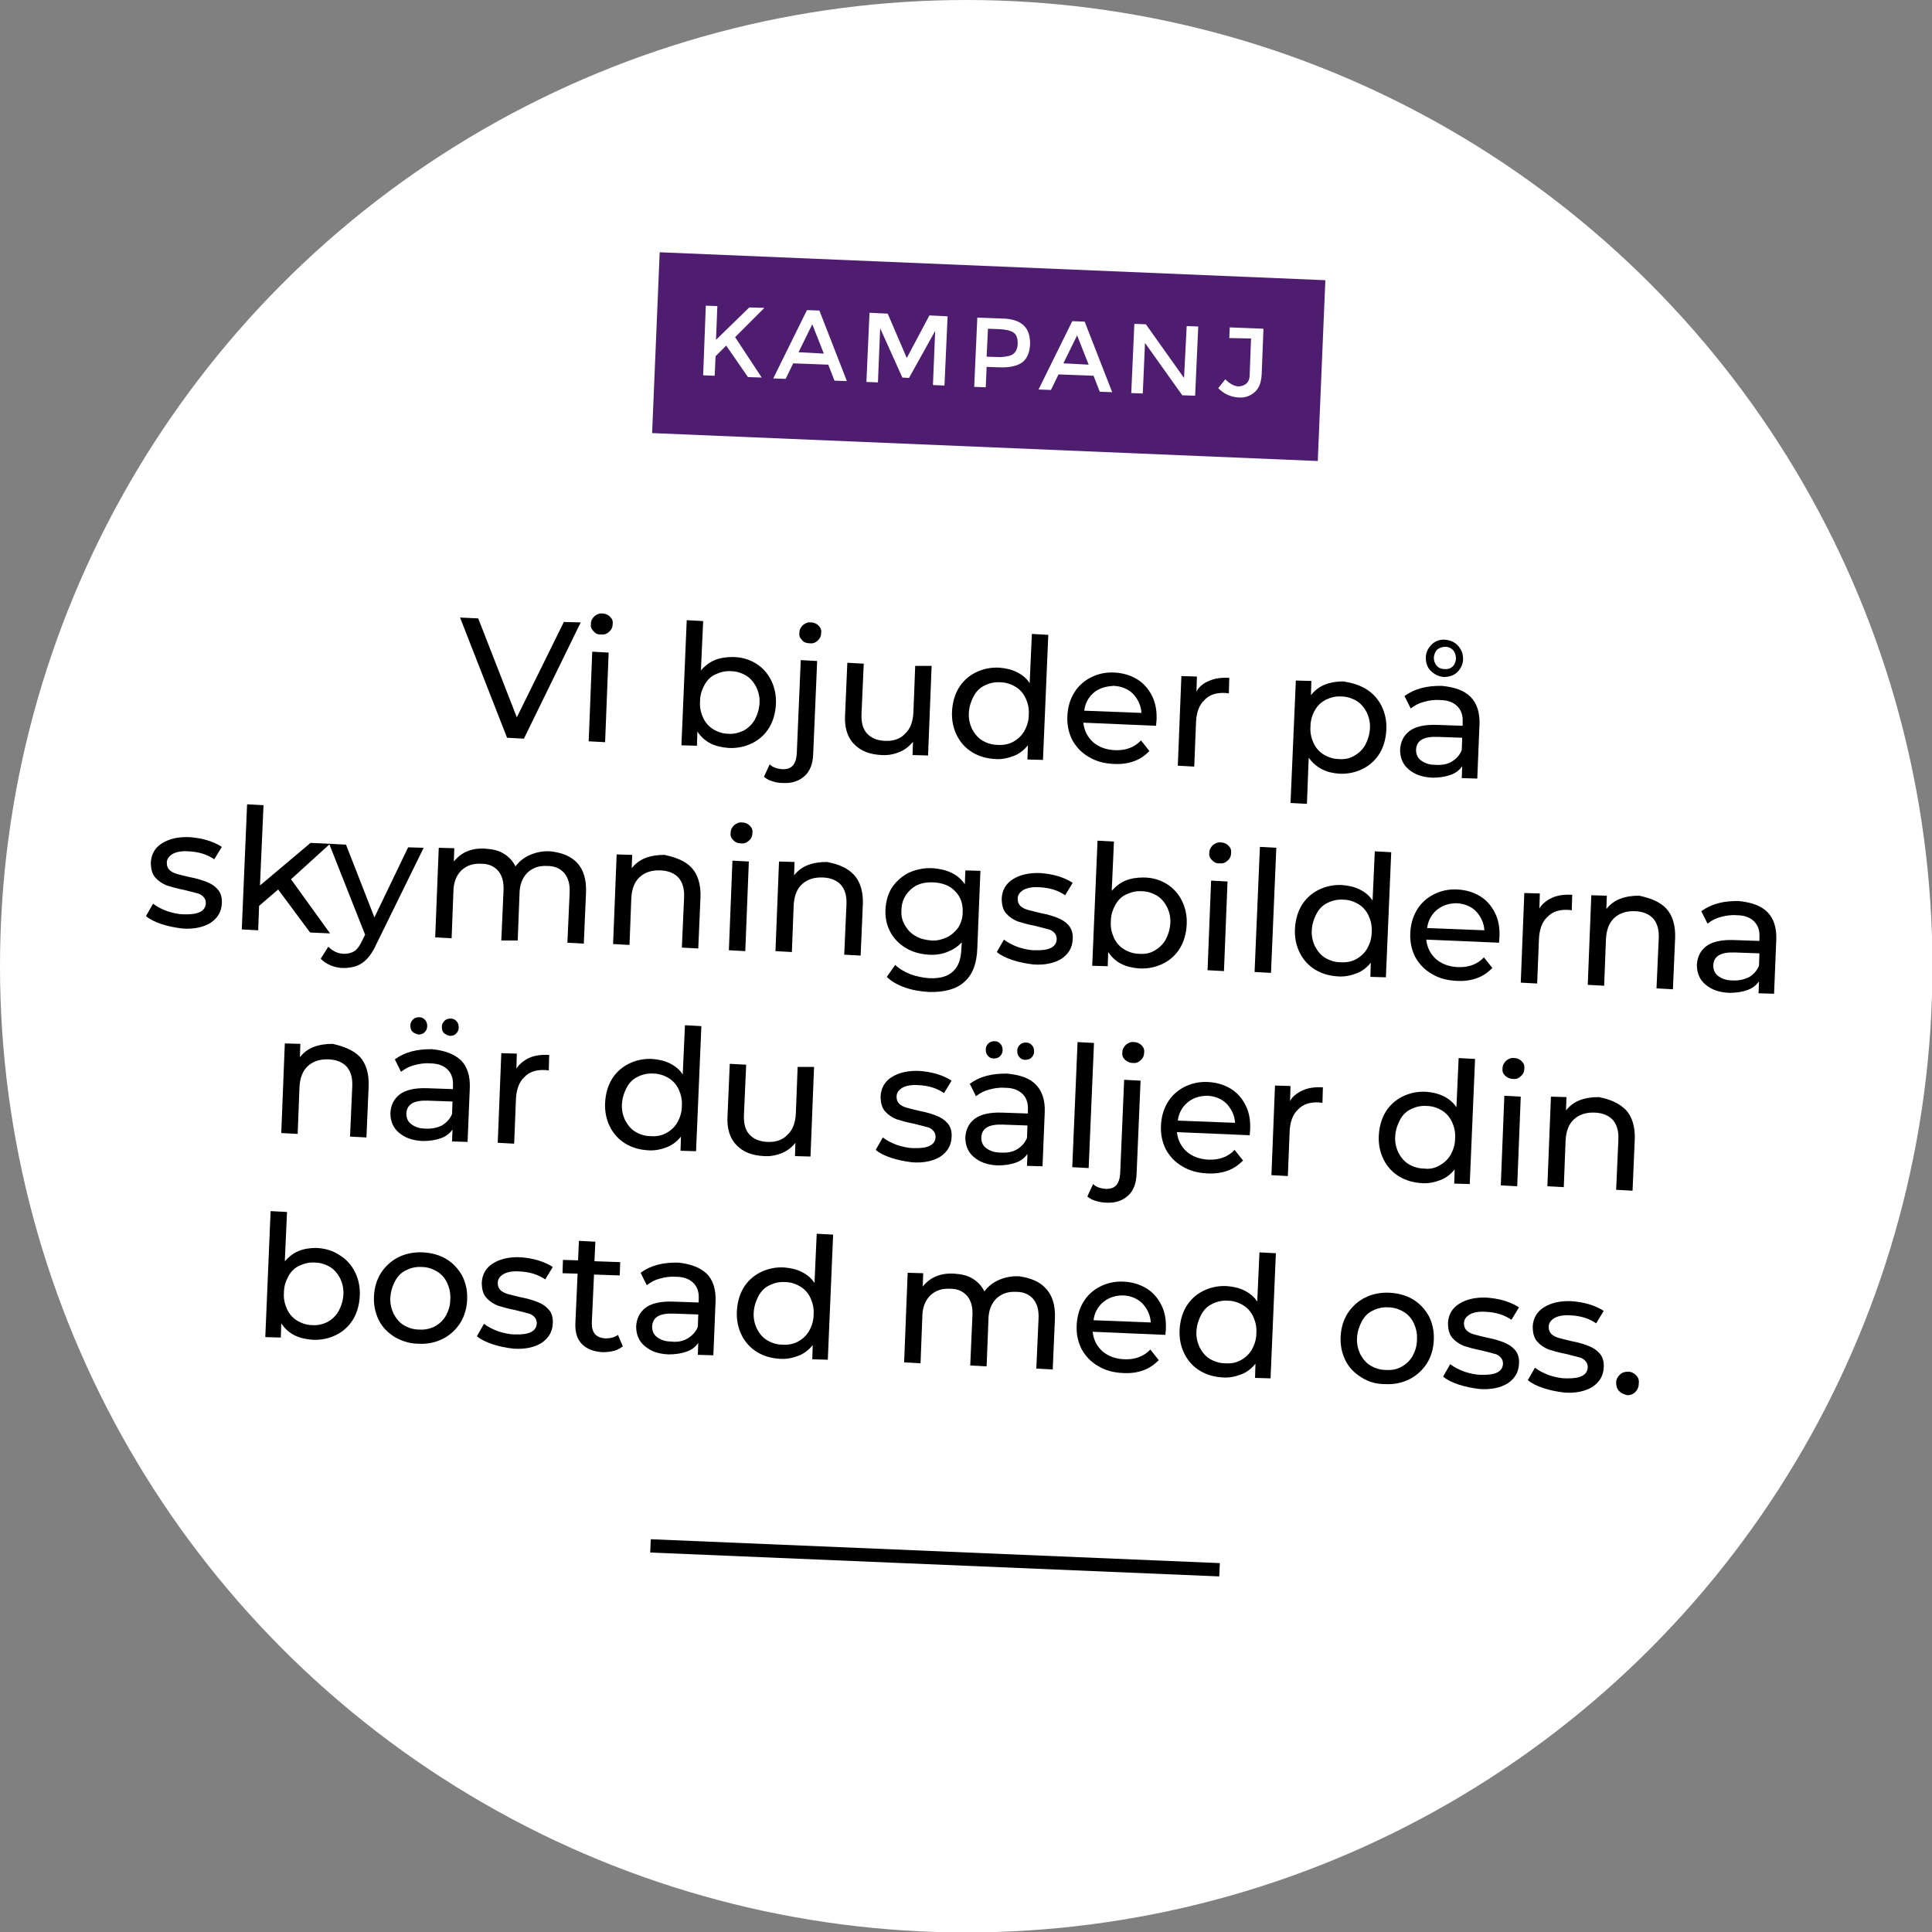 <svg xmlns="http://www.w3.org/2000/svg" xmlns:xlink="http://www.w3.org/1999/xlink" id="Lager_1" x="0px" y="0px" viewBox="0 0 435.5 435.5" style="enable-background:new 0 0 435.5 435.5;" xml:space="preserve">
<rect x="0" y="0" width="435.5" height="435.5" fill="#808080" stroke="none"/>
<style type="text/css">
	.st0{fill:#FFFFFF;}
	.st1{fill:#4F1D70;}
</style>
<g>
	<circle class="st0" cx="217.8" cy="217.8" r="217.8"></circle>
</g>
<g>
	
		<rect x="147.8" y="60" transform="matrix(0.999 4.191972e-02 -4.191972e-02 0.999 3.567 -9.272)" class="st1" width="150.2" height="40.8"></rect>
</g>
<g>
	<g>
		<path d="M130.9,140.3l-12.8,26.2l-3.8-0.2l-10.6-27.1l4.1,0.2l8.7,22.3l10.6-21.5L130.9,140.3z"></path>
	</g>
	<g>
		<path d="M133.8,142.3c-0.5-0.5-0.7-1-0.6-1.7c0-0.7,0.3-1.2,0.8-1.7c0.5-0.4,1.1-0.7,1.8-0.6c0.7,0,1.3,0.3,1.7,0.7    c0.5,0.5,0.7,1,0.6,1.7c0,0.7-0.3,1.3-0.8,1.7c-0.5,0.5-1.1,0.7-1.8,0.6C134.8,143.1,134.2,142.8,133.8,142.3z M133.5,146.9    l3.7,0.2l-0.8,20.2l-3.7-0.2L133.5,146.9z"></path>
	</g>
	<g>
		<path d="M170.3,149.5c1.5,0.9,2.7,2.2,3.5,3.8c0.8,1.6,1.2,3.4,1.1,5.4c-0.1,2-0.6,3.8-1.5,5.3c-0.9,1.5-2.2,2.7-3.8,3.5    c-1.6,0.8-3.4,1.2-5.3,1.1c-1.5-0.1-2.9-0.4-4.1-1c-1.2-0.6-2.2-1.5-3-2.7l-0.1,3.2l-3.5-0.1l1.2-28.2l3.7,0.2l-0.5,11.1    c0.9-1,1.9-1.8,3.1-2.3c1.2-0.5,2.6-0.7,4-0.7C167.1,148.1,168.8,148.6,170.3,149.5z M167.6,164.7c1.1-0.6,1.9-1.4,2.5-2.4    c0.6-1.1,1-2.3,1.1-3.7c0.1-1.4-0.2-2.6-0.7-3.7c-0.6-1.1-1.3-2-2.3-2.6c-1-0.6-2.2-1-3.4-1c-1.3-0.1-2.4,0.2-3.5,0.7    c-1.1,0.5-1.9,1.3-2.5,2.4c-0.6,1.1-1,2.3-1,3.7c-0.1,1.4,0.2,2.6,0.7,3.7c0.5,1.1,1.3,2,2.3,2.6c1,0.6,2.2,1,3.4,1    C165.4,165.5,166.5,165.2,167.6,164.7z"></path>
	</g>
	<g>
		<path d="M174.1,176.1c-0.8-0.2-1.4-0.6-1.9-1l1.3-2.8c0.7,0.7,1.7,1,2.9,1.1c1,0,1.7-0.2,2.3-0.8c0.5-0.6,0.8-1.4,0.9-2.6    l0.9-21.2l3.7,0.2l-0.9,21.1c-0.1,2.1-0.7,3.7-1.9,4.8c-1.2,1.1-2.8,1.7-4.8,1.6C175.7,176.5,174.9,176.4,174.1,176.1z     M180.8,144.3c-0.5-0.5-0.7-1-0.6-1.7c0-0.7,0.3-1.2,0.8-1.7c0.5-0.4,1.1-0.7,1.8-0.6c0.7,0,1.3,0.3,1.7,0.7    c0.5,0.5,0.7,1,0.6,1.7c0,0.7-0.3,1.3-0.8,1.7c-0.5,0.5-1.1,0.7-1.8,0.6C181.8,145,181.2,144.8,180.8,144.3z"></path>
	</g>
	<g>
		<path d="M210,150.1l-0.8,20.2l-3.5-0.1l0.1-3c-0.8,1-1.8,1.8-3,2.3c-1.2,0.5-2.6,0.8-4,0.7c-2.7-0.1-4.8-0.9-6.3-2.5    c-1.5-1.5-2.2-3.8-2-6.7l0.5-11.6l3.7,0.2l-0.5,11.2c-0.1,2,0.3,3.5,1.2,4.5c0.9,1,2.2,1.6,4,1.7c1.9,0.1,3.5-0.4,4.6-1.6    c1.2-1.1,1.8-2.7,1.9-4.9l0.4-10.4L210,150.1z"></path>
	</g>
	<g>
		<path d="M236.3,143.1l-1.2,28.2l-3.5-0.1l0.1-3.2c-0.9,1.1-1.9,1.9-3.2,2.4c-1.3,0.5-2.7,0.8-4.1,0.7c-2-0.1-3.7-0.6-5.2-1.5    c-1.5-0.9-2.7-2.2-3.5-3.8c-0.8-1.6-1.2-3.4-1.1-5.4c0.1-2,0.6-3.8,1.5-5.3c0.9-1.5,2.2-2.7,3.8-3.5c1.6-0.8,3.4-1.2,5.3-1.1    c1.4,0.1,2.8,0.4,4,1c1.2,0.6,2.2,1.4,2.9,2.5l0.5-11.1L236.3,143.1z M228.4,167.2c1.1-0.6,1.9-1.4,2.5-2.4c0.6-1.1,1-2.3,1-3.7    c0.1-1.4-0.2-2.6-0.7-3.7c-0.5-1.1-1.3-2-2.3-2.6c-1-0.6-2.2-1-3.4-1c-1.3-0.1-2.5,0.2-3.5,0.7c-1.1,0.5-1.9,1.3-2.5,2.4    c-0.6,1.1-1,2.3-1.1,3.7c-0.1,1.4,0.2,2.6,0.7,3.7c0.6,1.1,1.3,2,2.3,2.6c1,0.6,2.2,1,3.4,1C226.1,168,227.3,167.8,228.4,167.2z"></path>
	</g>
	<g>
		<path d="M260.6,163.6l-16.4-0.7c0.2,1.8,0.9,3.2,2.2,4.4c1.3,1.1,2.9,1.7,4.9,1.8c2.4,0.1,4.4-0.6,5.9-2.2l1.9,2.4    c-1,1-2.1,1.8-3.5,2.3c-1.4,0.5-2.9,0.7-4.6,0.6c-2.1-0.1-4-0.6-5.6-1.6c-1.6-0.9-2.8-2.2-3.7-3.8c-0.8-1.6-1.2-3.4-1.1-5.4    c0.1-2,0.6-3.7,1.5-5.2c0.9-1.5,2.2-2.7,3.8-3.5c1.6-0.8,3.3-1.2,5.3-1.1c1.9,0.1,3.6,0.6,5.1,1.5c1.5,0.9,2.6,2.2,3.4,3.8    c0.8,1.6,1.1,3.4,1,5.5C260.7,162.7,260.6,163.1,260.6,163.6z M246.6,156.1c-1.2,1-2,2.4-2.2,4.1l12.9,0.5    c-0.1-1.7-0.8-3.1-1.9-4.3c-1.1-1.1-2.6-1.7-4.3-1.8C249.3,154.7,247.8,155.1,246.6,156.1z"></path>
	</g>
	<g>
		<path d="M272.5,153.5c1.3-0.6,2.8-0.8,4.6-0.7l-0.1,3.5c-0.2,0-0.5-0.1-0.8-0.1c-2-0.1-3.6,0.4-4.7,1.6c-1.2,1.1-1.8,2.8-1.9,5    l-0.4,10l-3.7-0.2l0.8-20.2l3.5,0.1l-0.1,3.4C270.2,154.9,271.2,154,272.5,153.5z"></path>
	</g>
	<g>
		<path d="M307.9,155.3c1.5,0.9,2.7,2.2,3.5,3.8c0.8,1.6,1.2,3.4,1.1,5.4c-0.1,2-0.6,3.8-1.5,5.3s-2.2,2.7-3.8,3.5    c-1.6,0.8-3.4,1.2-5.3,1.1c-1.4-0.1-2.8-0.4-3.9-1c-1.2-0.6-2.2-1.5-3-2.6l-0.4,10.4l-3.7-0.2l1.2-27.6l3.5,0.1l-0.1,3.2    c0.9-1.1,1.9-1.9,3.2-2.4c1.3-0.5,2.6-0.7,4.1-0.7C304.7,153.9,306.4,154.4,307.9,155.3z M305.2,170.4c1.1-0.6,1.9-1.4,2.5-2.4    c0.6-1.1,1-2.3,1.1-3.7c0.1-1.4-0.2-2.6-0.7-3.7c-0.6-1.1-1.3-2-2.3-2.6c-1-0.6-2.2-1-3.4-1c-1.3-0.1-2.4,0.2-3.5,0.7    c-1.1,0.6-1.9,1.3-2.5,2.4c-0.6,1-1,2.3-1,3.7c-0.1,1.4,0.2,2.6,0.7,3.7c0.5,1.1,1.3,2,2.3,2.6c1,0.6,2.2,1,3.4,1    C303,171.2,304.2,171,305.2,170.4z"></path>
	</g>
	<g>
		<path d="M331.5,157.1c1.4,1.4,2.1,3.5,2,6.2l-0.5,12.2l-3.5-0.1l0.1-2.7c-0.6,0.9-1.5,1.6-2.7,2c-1.1,0.4-2.5,0.6-4,0.6    c-2.3-0.1-4-0.7-5.4-1.9c-1.3-1.1-1.9-2.6-1.9-4.4c0.1-1.8,0.8-3.2,2.1-4.2c1.3-1,3.4-1.5,6.2-1.4l5.8,0.2l0-0.7    c0.1-1.6-0.3-2.8-1.2-3.7c-0.9-0.9-2.2-1.4-4-1.4c-1.2-0.1-2.4,0.1-3.5,0.4c-1.2,0.3-2.1,0.8-3,1.5l-1.4-2.8    c1.1-0.8,2.3-1.4,3.8-1.8c1.5-0.4,3-0.5,4.6-0.5C327.9,154.9,330,155.6,331.5,157.1z M327.2,171.7c1-0.6,1.8-1.4,2.3-2.6l0.1-2.8    l-5.6-0.2c-3.1-0.1-4.7,0.8-4.8,2.9c0,1,0.3,1.8,1.1,2.4c0.8,0.6,1.8,1,3.2,1C325,172.5,326.2,172.3,327.2,171.7z M322.5,151.2    c-0.8-0.8-1.1-1.8-1.1-3c0-1.1,0.5-2.1,1.3-2.9c0.8-0.8,1.9-1.2,3-1.1c1.2,0.1,2.2,0.5,3,1.4c0.8,0.9,1.1,1.9,1.1,3    c0,1.1-0.5,2.1-1.3,2.9c-0.8,0.8-1.9,1.1-3.1,1.1C324.3,152.5,323.3,152,322.5,151.2z M327.4,150.3c0.5-0.5,0.7-1,0.8-1.8    c0-0.7-0.2-1.4-0.6-1.9c-0.5-0.5-1-0.8-1.8-0.8c-0.7,0-1.3,0.2-1.8,0.6c-0.5,0.5-0.7,1.1-0.8,1.8c0,0.7,0.2,1.3,0.6,1.8    c0.4,0.5,1,0.8,1.7,0.8C326.3,150.9,326.9,150.7,327.4,150.3z"></path>
	</g>
	<g>
		<path d="M36.4,208.3c-1.5-0.5-2.7-1.1-3.5-1.8l1.6-2.8c0.9,0.7,1.9,1.2,3.2,1.7c1.3,0.4,2.5,0.7,3.8,0.7c3.2,0.1,4.8-0.7,4.9-2.5    c0-0.6-0.2-1.1-0.6-1.5c-0.4-0.4-0.9-0.7-1.6-0.8c-0.6-0.2-1.6-0.4-2.7-0.7c-1.6-0.3-2.9-0.7-3.9-1c-1-0.4-1.9-1-2.6-1.8    c-0.7-0.8-1-1.9-1-3.4c0.1-1.8,0.9-3.3,2.5-4.3c1.6-1,3.6-1.5,6.2-1.4c1.3,0.1,2.7,0.3,4,0.7c1.3,0.4,2.4,0.9,3.3,1.5l-1.7,2.8    c-1.6-1.1-3.5-1.7-5.8-1.8c-1.5-0.1-2.7,0.1-3.6,0.6c-0.8,0.5-1.3,1.1-1.3,2c0,0.7,0.2,1.2,0.6,1.6c0.4,0.4,1,0.7,1.7,0.9    c0.7,0.2,1.6,0.4,2.8,0.7c1.6,0.3,2.9,0.7,3.9,1.1c1,0.4,1.8,0.9,2.5,1.7c0.7,0.8,1,1.9,0.9,3.2c-0.1,1.8-0.9,3.2-2.5,4.3    c-1.6,1-3.8,1.5-6.4,1.3C39.5,209.1,37.9,208.8,36.4,208.3z"></path>
	</g>
	<g>
		<path d="M62.7,200.5l-4.3,3.7l-0.2,5.5l-3.7-0.2l1.2-28.2l3.7,0.2l-0.8,18.1l11.4-9.6l4.4,0.2l-8.8,8l8.8,12.2l-4.5-0.2    L62.7,200.5z"></path>
	</g>
	<g>
		<path d="M95.5,191.1l-10.7,21.8c-0.9,2-2,3.4-3.2,4.2c-1.2,0.8-2.6,1.1-4.2,1.1c-1,0-1.9-0.2-2.9-0.6c-0.9-0.4-1.7-0.9-2.2-1.5    l1.7-2.7c1,1,2.2,1.6,3.6,1.6c0.9,0,1.6-0.2,2.3-0.6c0.6-0.4,1.2-1.2,1.7-2.3l0.7-1.4l-8.1-20.5l3.8,0.2l6.4,16.4l7.6-15.8    L95.5,191.1z"></path>
	</g>
	<g>
		<path d="M130.1,194.5c1.4,1.5,2.1,3.7,2,6.6l-0.5,11.6l-3.7-0.2l0.5-11.2c0.1-2-0.3-3.4-1.2-4.5c-0.9-1-2.1-1.6-3.8-1.6    c-1.9-0.1-3.3,0.4-4.5,1.5c-1.1,1.1-1.8,2.7-1.8,4.9l-0.4,10.4L113,212l0.5-11.2c0.1-2-0.3-3.4-1.2-4.5c-0.9-1-2.1-1.6-3.8-1.6    c-1.9-0.1-3.3,0.4-4.5,1.5c-1.1,1.1-1.8,2.7-1.8,4.9l-0.4,10.4l-3.7-0.2l0.8-20.2l3.5,0.1l-0.1,3c0.8-1,1.8-1.8,3-2.3    c1.2-0.5,2.6-0.7,4.1-0.6c1.6,0.1,3,0.4,4.1,1.1c1.2,0.7,2.1,1.7,2.7,2.9c0.8-1.1,1.9-2,3.3-2.6c1.4-0.6,2.9-0.9,4.6-0.8    C126.7,192.2,128.7,193,130.1,194.5z"></path>
	</g>
	<g>
		<path d="M155.9,195.6c1.4,1.5,2.1,3.8,2,6.6l-0.5,11.6l-3.7-0.2l0.5-11.2c0.1-2-0.3-3.4-1.2-4.5c-0.9-1-2.2-1.6-4-1.7    c-2-0.1-3.6,0.4-4.8,1.5c-1.2,1.1-1.8,2.7-1.9,4.9l-0.4,10.4l-3.7-0.2l0.8-20.2l3.5,0.1l-0.1,3c0.8-1,1.8-1.8,3.1-2.3    c1.3-0.5,2.7-0.7,4.3-0.7C152.5,193.3,154.5,194.1,155.9,195.6z"></path>
	</g>
	<g>
		<path d="M165.3,189.4c-0.5-0.5-0.7-1-0.6-1.7c0-0.7,0.3-1.2,0.8-1.7c0.5-0.4,1.1-0.7,1.8-0.6c0.7,0,1.3,0.3,1.7,0.7    c0.5,0.5,0.7,1,0.6,1.7c0,0.7-0.3,1.3-0.8,1.7c-0.5,0.5-1.1,0.7-1.8,0.6C166.3,190.1,165.8,189.9,165.3,189.4z M165.1,194l3.7,0.2    l-0.8,20.2l-3.7-0.2L165.1,194z"></path>
	</g>
	<g>
		<path d="M192.5,197.2c1.4,1.5,2.1,3.8,2,6.6l-0.5,11.6l-3.7-0.2l0.5-11.2c0.1-2-0.3-3.4-1.2-4.5c-0.9-1-2.2-1.6-4-1.7    c-2-0.1-3.6,0.4-4.8,1.5c-1.2,1.1-1.8,2.7-1.9,4.9l-0.4,10.4l-3.7-0.2l0.8-20.2l3.5,0.1l-0.1,3c0.8-1,1.8-1.8,3.1-2.3    c1.3-0.5,2.7-0.7,4.3-0.7C189,194.8,191,195.6,192.5,197.2z"></path>
	</g>
	<g>
		<path d="M221,196.3l-0.7,17.4c-0.1,3.5-1.1,6.1-3,7.7c-1.8,1.6-4.5,2.3-7.9,2.2c-1.9-0.1-3.7-0.4-5.4-1c-1.7-0.6-3.1-1.4-4.1-2.4    l1.9-2.7c0.9,0.9,2,1.5,3.4,2.1c1.4,0.5,2.8,0.8,4.3,0.9c2.4,0.1,4.1-0.4,5.3-1.5c1.2-1.1,1.8-2.7,1.9-5l0.1-1.6    c-0.9,1-2,1.7-3.3,2.2c-1.3,0.5-2.7,0.7-4.1,0.6c-1.9-0.1-3.7-0.6-5.2-1.5c-1.5-0.9-2.7-2.1-3.5-3.6c-0.8-1.5-1.2-3.2-1.1-5.1    c0.1-1.9,0.6-3.6,1.5-5c1-1.4,2.2-2.5,3.8-3.3c1.6-0.7,3.4-1.1,5.3-1c1.5,0.1,2.9,0.4,4.2,1c1.3,0.6,2.3,1.5,3.1,2.6l0.1-3.1    L221,196.3z M213.4,211.3c1.1-0.5,1.9-1.3,2.6-2.2c0.6-1,1-2.1,1-3.4c0.1-2-0.5-3.6-1.7-4.8c-1.2-1.3-2.9-1.9-4.9-2    c-2.1-0.1-3.8,0.4-5.1,1.6c-1.3,1.2-2.1,2.7-2.1,4.7c-0.1,1.3,0.2,2.4,0.8,3.4c0.6,1,1.3,1.8,2.4,2.4c1,0.6,2.2,0.9,3.6,1    C211.1,212.1,212.3,211.8,213.4,211.3z"></path>
	</g>
	<g>
		<path d="M228.2,216.4c-1.5-0.5-2.7-1.1-3.5-1.8l1.6-2.8c0.9,0.7,1.9,1.2,3.2,1.7c1.3,0.4,2.5,0.7,3.8,0.7c3.2,0.1,4.8-0.7,4.9-2.5    c0-0.6-0.2-1.1-0.6-1.5c-0.4-0.4-0.9-0.7-1.6-0.8c-0.6-0.2-1.6-0.4-2.7-0.7c-1.6-0.3-2.9-0.7-3.9-1c-1-0.4-1.9-1-2.6-1.8    c-0.7-0.8-1-1.9-1-3.4c0.1-1.8,0.9-3.3,2.5-4.3c1.6-1,3.6-1.5,6.2-1.4c1.3,0.1,2.7,0.3,4,0.7c1.3,0.4,2.4,0.9,3.3,1.5l-1.7,2.8    c-1.6-1.1-3.5-1.7-5.8-1.8c-1.5-0.1-2.7,0.1-3.6,0.6c-0.8,0.5-1.3,1.1-1.3,2c0,0.7,0.2,1.2,0.6,1.6c0.4,0.4,1,0.7,1.7,0.9    c0.7,0.2,1.6,0.4,2.8,0.7c1.6,0.3,2.9,0.7,3.9,1.1c1,0.4,1.8,0.9,2.5,1.7c0.7,0.8,1,1.9,0.9,3.2c-0.1,1.8-0.9,3.2-2.5,4.3    c-1.6,1-3.8,1.5-6.4,1.3C231.3,217.2,229.7,216.9,228.2,216.4z"></path>
	</g>
	<g>
		<path d="M262.9,199.2c1.5,0.9,2.7,2.2,3.5,3.8c0.8,1.6,1.2,3.4,1.1,5.4c-0.1,2-0.6,3.8-1.5,5.3s-2.2,2.7-3.8,3.5    c-1.6,0.8-3.4,1.2-5.3,1.1c-1.5-0.1-2.9-0.4-4.1-1c-1.2-0.6-2.2-1.5-3-2.7l-0.1,3.2l-3.5-0.1l1.2-28.2l3.7,0.2l-0.5,11.1    c0.9-1,1.9-1.8,3.1-2.3c1.2-0.5,2.6-0.7,4-0.7C259.7,197.8,261.4,198.3,262.9,199.2z M260.2,214.3c1.1-0.6,1.9-1.4,2.5-2.4    c0.6-1.1,1-2.3,1.1-3.7c0.1-1.4-0.2-2.6-0.7-3.7c-0.6-1.1-1.3-2-2.3-2.6c-1-0.6-2.2-1-3.4-1c-1.3-0.1-2.4,0.2-3.5,0.7    c-1.1,0.5-1.9,1.3-2.5,2.4c-0.6,1.1-1,2.3-1,3.7c-0.1,1.4,0.2,2.6,0.7,3.7c0.5,1.1,1.3,2,2.3,2.6c1,0.6,2.2,1,3.4,1    C258,215.1,259.2,214.9,260.2,214.3z"></path>
	</g>
	<g>
		<path d="M273.2,193.9c-0.5-0.5-0.7-1-0.6-1.7c0-0.7,0.3-1.2,0.8-1.7c0.5-0.4,1.1-0.7,1.8-0.6c0.7,0,1.3,0.3,1.7,0.7    c0.5,0.5,0.7,1,0.6,1.7c0,0.7-0.3,1.3-0.8,1.7c-0.5,0.5-1.1,0.7-1.8,0.6C274.3,194.7,273.7,194.4,273.2,193.9z M273,198.5l3.7,0.2    l-0.8,20.2l-3.7-0.2L273,198.5z"></path>
	</g>
	<g>
		<path d="M284,190.9l3.7,0.2l-1.2,28.2l-3.7-0.2L284,190.9z"></path>
	</g>
	<g>
		<path d="M313.6,192.1l-1.2,28.2l-3.5-0.1l0.1-3.2c-0.9,1.1-1.9,1.9-3.2,2.4c-1.3,0.5-2.7,0.8-4.1,0.7c-2-0.1-3.7-0.6-5.2-1.5    c-1.5-0.9-2.7-2.2-3.5-3.8c-0.8-1.6-1.2-3.4-1.1-5.4c0.1-2,0.6-3.8,1.5-5.3c0.9-1.5,2.2-2.7,3.8-3.5c1.6-0.8,3.4-1.2,5.3-1.1    c1.4,0.1,2.8,0.4,4,1c1.2,0.6,2.2,1.4,2.9,2.5l0.5-11.1L313.6,192.1z M305.7,216.2c1.1-0.6,1.9-1.4,2.5-2.4c0.6-1.1,1-2.3,1-3.7    c0.1-1.4-0.2-2.6-0.7-3.7c-0.5-1.1-1.3-2-2.3-2.6c-1-0.6-2.2-1-3.4-1c-1.3-0.1-2.5,0.2-3.5,0.7c-1.1,0.5-1.9,1.3-2.5,2.4    c-0.6,1.1-1,2.3-1.1,3.7c-0.1,1.4,0.2,2.6,0.7,3.7c0.6,1.1,1.3,2,2.3,2.6c1,0.6,2.2,1,3.4,1C303.4,217,304.6,216.8,305.7,216.2z"></path>
	</g>
	<g>
		<path d="M337.9,212.5l-16.4-0.7c0.2,1.8,0.9,3.2,2.2,4.4c1.3,1.1,2.9,1.7,4.9,1.8c2.4,0.1,4.4-0.6,5.9-2.2l1.9,2.4    c-1,1-2.1,1.8-3.5,2.3c-1.4,0.5-2.9,0.7-4.6,0.6c-2.1-0.1-4-0.6-5.6-1.6c-1.6-0.9-2.8-2.2-3.7-3.8c-0.8-1.6-1.2-3.4-1.1-5.4    c0.1-2,0.6-3.7,1.5-5.2c0.9-1.5,2.2-2.7,3.8-3.5c1.6-0.8,3.3-1.2,5.3-1.1c1.9,0.1,3.6,0.6,5.1,1.5c1.5,0.9,2.6,2.2,3.4,3.8    c0.8,1.6,1.1,3.4,1,5.5C338,211.7,337.9,212.1,337.9,212.5z M323.9,205.1c-1.2,1-2,2.4-2.2,4.1l12.9,0.5c-0.1-1.7-0.8-3.1-1.9-4.3    c-1.1-1.1-2.6-1.7-4.3-1.8C326.6,203.6,325.1,204.1,323.9,205.1z"></path>
	</g>
	<g>
		<path d="M349.8,202.4c1.3-0.6,2.8-0.8,4.6-0.7l-0.1,3.5c-0.2,0-0.5-0.1-0.8-0.1c-2-0.1-3.6,0.4-4.7,1.6c-1.2,1.1-1.8,2.8-1.9,5    l-0.4,10l-3.7-0.2l0.8-20.2l3.5,0.1l-0.1,3.4C347.5,203.9,348.5,203,349.8,202.4z"></path>
	</g>
	<g>
		<path d="M375.6,204.8c1.4,1.5,2.1,3.8,2,6.6l-0.5,11.6l-3.7-0.2l0.5-11.2c0.1-2-0.3-3.4-1.2-4.5c-0.9-1-2.2-1.6-4-1.7    c-2-0.1-3.6,0.4-4.8,1.5c-1.2,1.1-1.8,2.7-1.9,4.9l-0.4,10.4l-3.7-0.2l0.8-20.2l3.5,0.1l-0.1,3c0.8-1,1.8-1.8,3.1-2.3    c1.3-0.5,2.7-0.7,4.3-0.7C372.2,202.5,374.2,203.3,375.6,204.8z"></path>
	</g>
	<g>
		<path d="M398.4,205.6c1.4,1.4,2.1,3.5,2,6.2l-0.5,12.2l-3.5-0.1l0.1-2.7c-0.6,0.9-1.5,1.6-2.7,2c-1.1,0.4-2.5,0.6-4,0.6    c-2.3-0.1-4-0.7-5.4-1.9c-1.3-1.1-1.9-2.6-1.9-4.4c0.1-1.8,0.8-3.2,2.1-4.2c1.3-1,3.4-1.5,6.2-1.4l5.8,0.2l0-0.7    c0.1-1.6-0.3-2.8-1.2-3.7c-0.9-0.9-2.2-1.4-4-1.4c-1.2-0.1-2.4,0.1-3.5,0.4c-1.2,0.3-2.1,0.8-3,1.5l-1.4-2.8    c1.1-0.8,2.3-1.4,3.8-1.8c1.5-0.4,3-0.5,4.6-0.5C394.9,203.4,397,204.2,398.4,205.6z M394.2,220.3c1-0.6,1.8-1.4,2.3-2.6l0.1-2.8    l-5.6-0.2c-3.1-0.1-4.7,0.8-4.8,2.9c0,1,0.3,1.8,1.1,2.4c0.8,0.6,1.8,1,3.2,1C391.9,221.1,393.1,220.8,394.2,220.3z"></path>
	</g>
	<g>
		<path d="M81.1,238.2c1.4,1.5,2.1,3.8,2,6.6l-0.5,11.6l-3.7-0.2l0.5-11.2c0.1-2-0.3-3.4-1.2-4.5c-0.9-1-2.2-1.6-4-1.7    c-2-0.1-3.6,0.4-4.8,1.5c-1.2,1.1-1.8,2.7-1.9,4.9l-0.4,10.4l-3.7-0.2l0.8-20.2l3.5,0.1l-0.1,3c0.8-1,1.8-1.8,3.1-2.3    c1.3-0.5,2.7-0.7,4.3-0.7C77.6,235.9,79.6,236.7,81.1,238.2z"></path>
	</g>
	<g>
		<path d="M103.9,239c1.4,1.4,2.1,3.5,2,6.2l-0.5,12.2l-3.5-0.1l0.1-2.7c-0.6,0.9-1.5,1.6-2.7,2c-1.1,0.4-2.5,0.6-4,0.6    c-2.3-0.1-4-0.7-5.4-1.9c-1.3-1.1-1.9-2.6-1.9-4.4c0.1-1.8,0.8-3.2,2.1-4.2c1.3-1,3.4-1.5,6.2-1.4l5.8,0.2l0-0.7    c0.1-1.6-0.3-2.8-1.2-3.7c-0.9-0.9-2.2-1.4-4-1.4c-1.2-0.1-2.4,0.1-3.5,0.4c-1.2,0.3-2.1,0.8-3,1.5l-1.4-2.8    c1.1-0.8,2.3-1.4,3.8-1.8c1.5-0.4,3-0.5,4.6-0.5C100.3,236.8,102.4,237.6,103.9,239z M99.6,253.7c1-0.6,1.8-1.4,2.3-2.6l0.1-2.8    l-5.6-0.2c-3.1-0.1-4.7,0.8-4.8,2.9c0,1,0.3,1.8,1.1,2.4c0.8,0.6,1.8,1,3.2,1C97.3,254.5,98.6,254.2,99.6,253.7z M93,232.6    c-0.4-0.4-0.5-0.9-0.5-1.4c0-0.6,0.2-1,0.6-1.4c0.4-0.4,0.9-0.5,1.4-0.5c0.5,0,1,0.2,1.3,0.6c0.4,0.4,0.5,0.9,0.5,1.4    c0,0.6-0.2,1-0.6,1.4c-0.4,0.4-0.9,0.5-1.4,0.5C93.9,233.1,93.4,232.9,93,232.6z M100.1,232.9c-0.4-0.4-0.5-0.9-0.5-1.4    c0-0.6,0.2-1,0.6-1.4c0.4-0.4,0.9-0.5,1.4-0.5c0.5,0,1,0.2,1.3,0.6c0.4,0.4,0.5,0.9,0.5,1.4c0,0.6-0.2,1-0.6,1.4    c-0.4,0.4-0.9,0.5-1.4,0.5C100.9,233.4,100.5,233.2,100.1,232.9z"></path>
	</g>
	<g>
		<path d="M119.2,238.5c1.3-0.6,2.8-0.8,4.6-0.7l-0.1,3.5c-0.2,0-0.5-0.1-0.8-0.1c-2-0.1-3.6,0.4-4.7,1.6c-1.2,1.1-1.8,2.8-1.9,5    l-0.4,10l-3.7-0.2l0.8-20.2l3.5,0.1l-0.1,3.4C117,239.9,118,239.1,119.2,238.5z"></path>
	</g>
	<g>
		<path d="M158.1,231.3l-1.2,28.2l-3.5-0.1l0.1-3.2c-0.9,1.1-1.9,1.9-3.2,2.4c-1.3,0.5-2.7,0.8-4.1,0.7c-2-0.1-3.7-0.6-5.2-1.5    c-1.5-0.9-2.7-2.2-3.5-3.8c-0.8-1.6-1.2-3.4-1.1-5.4c0.1-2,0.6-3.8,1.5-5.3c0.9-1.5,2.2-2.7,3.8-3.5c1.6-0.8,3.4-1.2,5.3-1.1    c1.4,0.1,2.8,0.4,4,1c1.2,0.6,2.2,1.4,2.9,2.5l0.5-11.1L158.1,231.3z M150.2,255.4c1.1-0.6,1.9-1.4,2.5-2.4c0.6-1.1,1-2.3,1-3.7    c0.1-1.4-0.2-2.6-0.7-3.7c-0.5-1.1-1.3-2-2.3-2.6c-1-0.6-2.2-1-3.4-1c-1.3-0.1-2.5,0.2-3.5,0.7c-1.1,0.5-1.9,1.3-2.5,2.4    c-0.6,1.1-1,2.3-1.1,3.7c-0.1,1.4,0.2,2.6,0.7,3.7c0.6,1.1,1.3,2,2.3,2.6c1,0.6,2.2,1,3.4,1C148,256.2,149.1,256,150.2,255.4z"></path>
	</g>
	<g>
		<path d="M183.5,240.5l-0.8,20.2l-3.5-0.1l0.1-3c-0.8,1-1.8,1.8-3,2.3c-1.2,0.5-2.6,0.8-4,0.7c-2.7-0.1-4.8-0.9-6.3-2.5    c-1.5-1.5-2.2-3.8-2-6.7l0.5-11.6l3.7,0.2l-0.5,11.2c-0.1,2,0.3,3.5,1.2,4.5c0.9,1,2.2,1.6,4,1.7c1.9,0.1,3.5-0.4,4.6-1.6    c1.2-1.1,1.8-2.7,1.9-4.9l0.4-10.4L183.5,240.5z"></path>
	</g>
	<g>
		<path d="M200.9,261c-1.5-0.5-2.7-1.1-3.5-1.8l1.6-2.8c0.9,0.7,1.9,1.2,3.2,1.7c1.3,0.4,2.5,0.7,3.8,0.7c3.2,0.1,4.8-0.7,4.9-2.5    c0-0.6-0.2-1.1-0.6-1.5c-0.4-0.4-0.9-0.7-1.6-0.8c-0.6-0.2-1.6-0.4-2.7-0.7c-1.6-0.3-2.9-0.7-3.9-1c-1-0.4-1.9-1-2.6-1.8    c-0.7-0.8-1-1.9-1-3.4c0.1-1.8,0.9-3.3,2.5-4.3c1.6-1,3.6-1.5,6.2-1.4c1.3,0.1,2.7,0.3,4,0.7c1.3,0.4,2.4,0.9,3.3,1.5l-1.7,2.8    c-1.6-1.1-3.5-1.7-5.8-1.8c-1.5-0.1-2.7,0.1-3.6,0.6c-0.8,0.5-1.3,1.1-1.3,2c0,0.7,0.2,1.2,0.6,1.6c0.4,0.4,1,0.7,1.7,0.9    c0.7,0.2,1.6,0.4,2.8,0.7c1.6,0.3,2.9,0.7,3.9,1.1c1,0.4,1.8,0.9,2.5,1.7c0.7,0.8,1,1.9,0.9,3.2c-0.1,1.8-0.9,3.2-2.5,4.3    c-1.6,1-3.8,1.5-6.4,1.3C204,261.8,202.4,261.5,200.9,261z"></path>
	</g>
	<g>
		<path d="M233.5,244.5c1.4,1.4,2.1,3.5,2,6.2l-0.5,12.2l-3.5-0.1l0.1-2.7c-0.6,0.9-1.5,1.6-2.7,2c-1.1,0.4-2.5,0.6-4,0.6    c-2.3-0.1-4-0.7-5.4-1.9c-1.3-1.1-1.9-2.6-1.9-4.4c0.1-1.8,0.8-3.2,2.1-4.2c1.3-1,3.4-1.5,6.2-1.4l5.8,0.2l0-0.7    c0.1-1.6-0.3-2.8-1.2-3.7c-0.9-0.9-2.2-1.4-4-1.4c-1.2-0.1-2.4,0.1-3.5,0.4c-1.2,0.3-2.1,0.8-3,1.5l-1.4-2.8    c1.1-0.8,2.3-1.4,3.8-1.8c1.5-0.4,3-0.5,4.6-0.5C229.9,242.3,232.1,243,233.5,244.5z M229.2,259.1c1-0.6,1.8-1.4,2.3-2.6l0.1-2.8    l-5.6-0.2c-3.1-0.1-4.7,0.8-4.8,2.9c0,1,0.3,1.8,1.1,2.4c0.8,0.6,1.8,1,3.2,1C227,259.9,228.2,259.7,229.2,259.1z M222.7,238    c-0.4-0.4-0.5-0.9-0.5-1.4c0-0.6,0.2-1,0.6-1.4s0.9-0.5,1.4-0.5c0.5,0,1,0.2,1.3,0.6c0.4,0.4,0.5,0.9,0.5,1.4c0,0.6-0.2,1-0.6,1.4    c-0.4,0.4-0.9,0.5-1.4,0.5C223.5,238.6,223,238.4,222.7,238z M229.8,238.3c-0.4-0.4-0.5-0.9-0.5-1.4c0-0.6,0.2-1,0.6-1.4    c0.4-0.4,0.9-0.5,1.4-0.5c0.5,0,1,0.2,1.3,0.6c0.4,0.4,0.5,0.9,0.5,1.4c0,0.6-0.2,1-0.6,1.4c-0.4,0.4-0.9,0.5-1.4,0.5    C230.6,238.9,230.1,238.7,229.8,238.3z"></path>
	</g>
	<g>
		<path d="M242.9,234.9l3.7,0.2l-1.2,28.2l-3.7-0.2L242.9,234.9z"></path>
	</g>
	<g>
		<path d="M247,270.7c-0.8-0.2-1.4-0.6-1.9-1l1.3-2.8c0.7,0.7,1.7,1,2.9,1.1c1,0,1.7-0.2,2.3-0.8c0.5-0.6,0.8-1.4,0.9-2.6l0.9-21.2    l3.7,0.2l-0.9,21.1c-0.1,2.1-0.7,3.7-1.9,4.8c-1.2,1.1-2.8,1.7-4.8,1.6C248.5,271.1,247.7,270.9,247,270.7z M253.6,238.9    c-0.5-0.5-0.7-1-0.6-1.7c0-0.7,0.3-1.2,0.8-1.7c0.5-0.4,1.1-0.7,1.8-0.6c0.7,0,1.3,0.3,1.7,0.7c0.5,0.5,0.7,1,0.6,1.7    c0,0.7-0.3,1.3-0.8,1.7c-0.5,0.5-1.1,0.7-1.8,0.6C254.6,239.6,254.1,239.3,253.6,238.9z"></path>
	</g>
	<g>
		<path d="M281.7,255.9l-16.4-0.7c0.2,1.8,0.9,3.2,2.2,4.4c1.3,1.1,2.9,1.7,4.9,1.8c2.4,0.1,4.4-0.6,5.9-2.2l1.9,2.4    c-1,1-2.1,1.8-3.5,2.3c-1.4,0.5-2.9,0.7-4.6,0.6c-2.1-0.1-4-0.6-5.6-1.6c-1.6-0.9-2.8-2.2-3.7-3.8c-0.8-1.6-1.2-3.4-1.1-5.4    c0.1-2,0.6-3.7,1.5-5.2c0.9-1.5,2.2-2.7,3.8-3.5c1.6-0.8,3.3-1.2,5.3-1.1c1.9,0.1,3.6,0.6,5.1,1.5c1.5,0.9,2.6,2.2,3.4,3.8    c0.8,1.6,1.1,3.4,1,5.5C281.8,255.1,281.7,255.5,281.7,255.9z M267.7,248.5c-1.2,1-2,2.4-2.2,4.1l12.9,0.5    c-0.1-1.7-0.8-3.1-1.9-4.3c-1.1-1.1-2.6-1.7-4.3-1.8C270.4,247,268.9,247.5,267.7,248.5z"></path>
	</g>
	<g>
		<path d="M293.6,245.8c1.3-0.6,2.8-0.8,4.6-0.7l-0.1,3.5c-0.2,0-0.5-0.1-0.8-0.1c-2-0.1-3.6,0.4-4.7,1.6c-1.2,1.1-1.8,2.8-1.9,5    l-0.4,10l-3.7-0.2l0.8-20.2l3.5,0.1l-0.1,3.4C291.3,247.2,292.3,246.4,293.6,245.8z"></path>
	</g>
	<g>
		<path d="M332.5,238.7l-1.2,28.2l-3.5-0.1l0.1-3.2c-0.9,1.1-1.9,1.9-3.2,2.4c-1.3,0.5-2.7,0.8-4.1,0.7c-2-0.1-3.7-0.6-5.2-1.5    c-1.5-0.9-2.7-2.2-3.5-3.8c-0.8-1.6-1.2-3.4-1.1-5.4c0.1-2,0.6-3.8,1.5-5.3c0.9-1.5,2.2-2.7,3.8-3.5c1.6-0.8,3.4-1.2,5.3-1.1    c1.4,0.1,2.8,0.4,4,1c1.2,0.6,2.2,1.4,2.9,2.5l0.5-11.1L332.5,238.7z M324.5,262.7c1.1-0.6,1.9-1.4,2.5-2.4c0.6-1.1,1-2.3,1-3.7    c0.1-1.4-0.2-2.6-0.7-3.7c-0.5-1.1-1.3-2-2.3-2.6c-1-0.6-2.2-1-3.4-1c-1.3-0.1-2.5,0.2-3.5,0.7c-1.1,0.5-1.9,1.3-2.5,2.4    c-0.6,1.1-1,2.3-1.1,3.7c-0.1,1.4,0.2,2.6,0.7,3.7c0.6,1.1,1.3,2,2.3,2.6c1,0.6,2.2,1,3.4,1C322.3,263.6,323.5,263.3,324.5,262.7z    "></path>
	</g>
	<g>
		<path d="M339.3,242.5c-0.5-0.5-0.7-1-0.6-1.7c0-0.7,0.3-1.2,0.8-1.7c0.5-0.4,1.1-0.7,1.8-0.6c0.7,0,1.3,0.3,1.7,0.7    c0.5,0.5,0.7,1,0.6,1.7c0,0.7-0.3,1.3-0.8,1.7c-0.5,0.5-1.1,0.7-1.8,0.6C340.3,243.2,339.8,242.9,339.3,242.5z M339.1,247l3.7,0.2    l-0.8,20.2l-3.7-0.2L339.1,247z"></path>
	</g>
	<g>
		<path d="M366.5,250.2c1.4,1.5,2.1,3.8,2,6.6l-0.5,11.6l-3.7-0.2l0.5-11.2c0.1-2-0.3-3.4-1.2-4.5c-0.9-1-2.2-1.6-4-1.7    c-2-0.1-3.6,0.4-4.8,1.5c-1.2,1.1-1.8,2.7-1.9,4.9l-0.4,10.4l-3.7-0.2l0.8-20.2l3.5,0.1l-0.1,3c0.8-1,1.8-1.8,3.1-2.3    c1.3-0.5,2.7-0.7,4.3-0.7C363,247.8,365,248.7,366.5,250.2z"></path>
	</g>
	<g>
		<path d="M76.5,282.9c1.5,0.9,2.7,2.2,3.5,3.8c0.8,1.6,1.2,3.4,1.1,5.4c-0.1,2-0.6,3.8-1.5,5.3c-0.9,1.5-2.2,2.7-3.8,3.5    c-1.6,0.8-3.4,1.2-5.3,1.1c-1.5-0.1-2.9-0.4-4.1-1c-1.2-0.6-2.2-1.5-3-2.7l-0.1,3.2l-3.5-0.1L61,273l3.7,0.2l-0.5,11.1    c0.9-1,1.9-1.8,3.1-2.3c1.2-0.5,2.6-0.7,4-0.7C73.3,281.4,75,281.9,76.5,282.9z M73.8,298c1.1-0.6,1.9-1.4,2.5-2.4    c0.6-1.1,1-2.3,1.1-3.7c0.1-1.4-0.2-2.6-0.7-3.7c-0.6-1.1-1.3-2-2.3-2.6c-1-0.6-2.2-1-3.4-1c-1.3-0.1-2.4,0.2-3.5,0.7    c-1.1,0.5-1.9,1.3-2.5,2.4c-0.6,1.1-1,2.3-1,3.7c-0.1,1.4,0.2,2.6,0.7,3.7c0.5,1.1,1.3,2,2.3,2.6c1,0.6,2.2,1,3.4,1    C71.6,298.8,72.8,298.5,73.8,298z"></path>
	</g>
	<g>
		<path d="M89,301.4c-1.6-1-2.8-2.2-3.6-3.8c-0.8-1.6-1.2-3.4-1.1-5.4c0.1-2,0.6-3.7,1.6-5.3c1-1.5,2.3-2.7,3.9-3.5    c1.6-0.8,3.5-1.2,5.5-1.1c2,0.1,3.8,0.6,5.3,1.5c1.5,0.9,2.7,2.2,3.6,3.8c0.8,1.6,1.2,3.4,1.1,5.4c-0.1,2-0.6,3.7-1.6,5.3    c-1,1.5-2.3,2.7-3.9,3.5c-1.6,0.8-3.4,1.2-5.4,1.1C92.4,302.9,90.6,302.3,89,301.4z M98,299c1.1-0.6,1.9-1.4,2.5-2.4    c0.6-1.1,1-2.3,1-3.7c0.1-1.4-0.2-2.6-0.7-3.7c-0.5-1.1-1.3-2-2.3-2.6c-1-0.6-2.2-1-3.4-1c-1.3-0.1-2.5,0.2-3.5,0.7    c-1.1,0.5-1.9,1.3-2.5,2.4c-0.6,1.1-1,2.3-1.1,3.7c-0.1,1.4,0.2,2.6,0.7,3.7c0.6,1.1,1.3,2,2.3,2.6c1,0.6,2.2,1,3.4,1    C95.8,299.8,97,299.5,98,299z"></path>
	</g>
	<g>
		<path d="M111,303c-1.5-0.5-2.7-1.1-3.5-1.8l1.6-2.8c0.9,0.7,1.9,1.2,3.2,1.7c1.3,0.4,2.5,0.7,3.8,0.7c3.2,0.1,4.8-0.7,4.9-2.5    c0-0.6-0.2-1.1-0.6-1.5c-0.4-0.4-0.9-0.7-1.6-0.8c-0.6-0.2-1.6-0.4-2.7-0.7c-1.6-0.3-2.9-0.7-3.9-1c-1-0.4-1.9-1-2.6-1.8    c-0.7-0.8-1-1.9-1-3.4c0.1-1.8,0.9-3.3,2.5-4.3c1.6-1,3.6-1.5,6.2-1.4c1.3,0.1,2.7,0.3,4,0.7c1.3,0.4,2.4,0.9,3.3,1.5l-1.7,2.8    c-1.6-1.1-3.5-1.7-5.8-1.8c-1.5-0.1-2.7,0.1-3.6,0.6c-0.8,0.5-1.3,1.1-1.3,2c0,0.7,0.2,1.2,0.6,1.6c0.4,0.4,1,0.7,1.7,0.9    c0.7,0.2,1.6,0.4,2.8,0.7c1.6,0.3,2.9,0.7,3.9,1.1c1,0.4,1.8,0.9,2.5,1.7c0.7,0.8,1,1.9,0.9,3.2c-0.1,1.8-0.9,3.2-2.5,4.3    c-1.6,1-3.8,1.5-6.4,1.3C114,303.8,112.5,303.5,111,303z"></path>
	</g>
	<g>
		<path d="M140.4,303.5c-0.6,0.4-1.2,0.8-2,1c-0.8,0.2-1.6,0.3-2.5,0.3c-2-0.1-3.6-0.7-4.7-1.8c-1.1-1.1-1.6-2.7-1.5-4.8l0.5-11.1    l-3.4-0.1l0.1-3l3.4,0.1l0.2-4.4l3.7,0.2l-0.2,4.4l5.8,0.2l-0.1,3l-5.8-0.2l-0.5,10.9c0,1.1,0.2,1.9,0.7,2.5    c0.5,0.6,1.3,0.9,2.3,1c1.1,0,2.1-0.2,2.9-0.8L140.4,303.5z"></path>
	</g>
	<g>
		<path d="M159.3,287.1c1.4,1.4,2.1,3.5,2,6.2l-0.5,12.2l-3.5-0.1l0.1-2.7c-0.6,0.9-1.5,1.6-2.7,2c-1.1,0.4-2.5,0.6-4,0.6    c-2.3-0.1-4-0.7-5.4-1.9c-1.3-1.1-1.9-2.6-1.9-4.4c0.1-1.8,0.8-3.2,2.1-4.2c1.3-1,3.4-1.5,6.2-1.4l5.8,0.2l0-0.7    c0.1-1.6-0.3-2.8-1.2-3.7c-0.9-0.9-2.2-1.4-4-1.4c-1.2-0.1-2.4,0.1-3.5,0.4c-1.2,0.3-2.1,0.8-3,1.5l-1.4-2.8    c1.1-0.8,2.3-1.4,3.8-1.8c1.5-0.4,3-0.5,4.6-0.5C155.7,284.9,157.8,285.7,159.3,287.1z M155,301.7c1-0.6,1.8-1.4,2.3-2.6l0.1-2.8    l-5.6-0.2c-3.1-0.1-4.7,0.8-4.8,2.9c0,1,0.3,1.8,1.1,2.4c0.8,0.6,1.8,1,3.2,1C152.7,302.6,154,302.3,155,301.7z"></path>
	</g>
	<g>
		<path d="M187.8,278.3l-1.2,28.2l-3.5-0.1l0.1-3.2c-0.9,1.1-1.9,1.9-3.2,2.4c-1.3,0.5-2.7,0.8-4.1,0.7c-2-0.1-3.7-0.6-5.2-1.5    c-1.5-0.9-2.7-2.2-3.5-3.8c-0.8-1.6-1.2-3.4-1.1-5.4c0.1-2,0.6-3.8,1.5-5.3c0.9-1.5,2.2-2.7,3.8-3.5c1.6-0.8,3.4-1.2,5.3-1.1    c1.4,0.1,2.8,0.4,4,1c1.2,0.6,2.2,1.4,2.9,2.5l0.5-11.1L187.8,278.3z M179.9,302.4c1.1-0.6,1.9-1.4,2.5-2.4c0.6-1.1,1-2.3,1-3.7    c0.1-1.4-0.2-2.6-0.7-3.7c-0.5-1.1-1.3-2-2.3-2.6c-1-0.6-2.2-1-3.4-1c-1.3-0.1-2.5,0.2-3.5,0.7c-1.1,0.5-1.9,1.3-2.5,2.4    c-0.6,1.1-1,2.3-1.1,3.7c-0.1,1.4,0.2,2.6,0.7,3.7c0.6,1.1,1.3,2,2.3,2.6c1,0.6,2.2,1,3.4,1C177.6,303.2,178.8,303,179.9,302.4z"></path>
	</g>
	<g>
		<path d="M235.8,290.5c1.4,1.5,2.1,3.7,2,6.6l-0.5,11.6l-3.7-0.2l0.5-11.2c0.1-2-0.3-3.4-1.2-4.5c-0.9-1-2.1-1.6-3.8-1.6    c-1.9-0.1-3.3,0.4-4.5,1.5c-1.1,1.1-1.8,2.7-1.8,4.9l-0.4,10.4l-3.7-0.2l0.5-11.2c0.1-2-0.3-3.4-1.2-4.5c-0.9-1-2.1-1.6-3.8-1.6    c-1.9-0.1-3.3,0.4-4.5,1.5c-1.1,1.1-1.8,2.7-1.8,4.9l-0.4,10.4l-3.7-0.2l0.8-20.2l3.5,0.1l-0.1,3c0.8-1,1.8-1.8,3-2.3    c1.2-0.5,2.6-0.7,4.1-0.6c1.6,0.1,3,0.4,4.1,1.1c1.2,0.7,2.1,1.7,2.7,2.9c0.8-1.1,1.9-2,3.3-2.6c1.4-0.6,2.9-0.9,4.6-0.8    C232.4,288.1,234.4,288.9,235.8,290.5z"></path>
	</g>
	<g>
		<path d="M262.7,300.9l-16.4-0.7c0.2,1.8,0.9,3.2,2.2,4.4c1.3,1.1,2.9,1.7,4.9,1.8c2.4,0.1,4.4-0.6,5.9-2.2l1.9,2.4    c-1,1-2.1,1.8-3.5,2.3c-1.4,0.5-2.9,0.7-4.6,0.6c-2.1-0.1-4-0.6-5.6-1.6c-1.6-0.9-2.8-2.2-3.7-3.8c-0.8-1.6-1.2-3.4-1.1-5.4    c0.1-2,0.6-3.7,1.5-5.2c0.9-1.5,2.2-2.7,3.8-3.5c1.6-0.8,3.3-1.2,5.3-1.1c1.9,0.1,3.6,0.6,5.1,1.5c1.5,0.9,2.6,2.2,3.4,3.8    c0.8,1.6,1.1,3.4,1,5.5C262.8,300.1,262.7,300.4,262.7,300.9z M248.7,293.5c-1.2,1-2,2.4-2.2,4.1l12.9,0.5    c-0.1-1.7-0.8-3.1-1.9-4.3c-1.1-1.1-2.6-1.7-4.3-1.8C251.4,292,249.9,292.5,248.7,293.5z"></path>
	</g>
	<g>
		<path d="M287.6,282.5l-1.2,28.2l-3.5-0.1l0.1-3.2c-0.9,1.1-1.9,1.9-3.2,2.4c-1.3,0.5-2.7,0.8-4.1,0.7c-2-0.1-3.7-0.6-5.2-1.5    c-1.5-0.9-2.7-2.2-3.5-3.8c-0.8-1.6-1.2-3.4-1.1-5.4c0.1-2,0.6-3.8,1.5-5.3c0.9-1.5,2.2-2.7,3.8-3.5c1.6-0.8,3.4-1.2,5.3-1.1    c1.4,0.1,2.8,0.4,4,1c1.2,0.6,2.2,1.4,2.9,2.5l0.5-11.1L287.6,282.5z M279.7,306.6c1.1-0.6,1.9-1.4,2.5-2.4c0.6-1.1,1-2.3,1-3.7    c0.1-1.4-0.2-2.6-0.7-3.7c-0.5-1.1-1.3-2-2.3-2.6c-1-0.6-2.2-1-3.4-1c-1.3-0.1-2.5,0.2-3.5,0.7c-1.1,0.5-1.9,1.3-2.5,2.4    c-0.6,1.1-1,2.3-1.1,3.7c-0.1,1.4,0.2,2.6,0.7,3.7c0.6,1.1,1.3,2,2.3,2.6c1,0.6,2.2,1,3.4,1C277.5,307.4,278.6,307.2,279.7,306.6z    "></path>
	</g>
	<g>
		<path d="M306.9,310.5c-1.6-1-2.8-2.2-3.6-3.8c-0.8-1.6-1.2-3.4-1.1-5.4c0.1-2,0.6-3.7,1.6-5.3c1-1.5,2.3-2.7,3.9-3.5    c1.6-0.8,3.5-1.2,5.5-1.1c2,0.1,3.8,0.6,5.3,1.5c1.5,0.9,2.7,2.2,3.6,3.8c0.8,1.6,1.2,3.4,1.1,5.4c-0.1,2-0.6,3.7-1.6,5.3    c-1,1.5-2.3,2.7-3.9,3.5c-1.6,0.8-3.4,1.2-5.4,1.1C310.2,312,308.5,311.5,306.9,310.5z M315.9,308.1c1.1-0.6,1.9-1.4,2.5-2.4    c0.6-1.1,1-2.3,1-3.7c0.1-1.4-0.2-2.6-0.7-3.7c-0.5-1.1-1.3-2-2.3-2.6c-1-0.6-2.2-1-3.4-1c-1.3-0.1-2.5,0.2-3.5,0.7    c-1.1,0.5-1.9,1.3-2.5,2.4c-0.6,1.1-1,2.3-1.1,3.7c-0.1,1.4,0.2,2.6,0.7,3.7c0.6,1.1,1.3,2,2.3,2.6c1,0.6,2.2,1,3.4,1    C313.7,308.9,314.8,308.7,315.9,308.1z"></path>
	</g>
	<g>
		<path d="M328.8,312.1c-1.5-0.5-2.7-1.1-3.5-1.8l1.6-2.8c0.9,0.7,1.9,1.2,3.2,1.7c1.3,0.4,2.5,0.7,3.8,0.7c3.2,0.1,4.8-0.7,4.9-2.5    c0-0.6-0.2-1.1-0.6-1.5c-0.4-0.4-0.9-0.7-1.6-0.8c-0.6-0.2-1.6-0.4-2.7-0.7c-1.6-0.3-2.9-0.7-3.9-1c-1-0.4-1.9-1-2.6-1.8    c-0.7-0.8-1-1.9-1-3.4c0.1-1.8,0.9-3.3,2.5-4.3c1.6-1,3.6-1.5,6.2-1.4c1.3,0.1,2.7,0.3,4,0.7c1.3,0.4,2.4,0.9,3.3,1.5l-1.7,2.8    c-1.6-1.1-3.5-1.7-5.8-1.8c-1.5-0.1-2.7,0.1-3.6,0.6c-0.8,0.5-1.3,1.1-1.3,2c0,0.7,0.2,1.2,0.6,1.6c0.4,0.4,1,0.7,1.7,0.9    c0.7,0.2,1.6,0.4,2.8,0.7c1.6,0.3,2.9,0.7,3.9,1.1c1,0.4,1.8,0.9,2.5,1.7c0.7,0.8,1,1.9,0.9,3.2c-0.1,1.8-0.9,3.2-2.5,4.3    c-1.6,1-3.8,1.5-6.4,1.3C331.9,312.9,330.3,312.6,328.8,312.1z"></path>
	</g>
	<g>
		<path d="M347.9,312.9c-1.5-0.5-2.7-1.1-3.5-1.8l1.6-2.8c0.9,0.7,1.9,1.2,3.2,1.7c1.3,0.4,2.5,0.7,3.8,0.7c3.2,0.1,4.8-0.7,4.9-2.5    c0-0.6-0.2-1.1-0.6-1.5c-0.4-0.4-0.9-0.7-1.6-0.8c-0.6-0.2-1.6-0.4-2.7-0.7c-1.6-0.3-2.9-0.7-3.9-1c-1-0.4-1.9-1-2.6-1.8    c-0.7-0.8-1-1.9-1-3.4c0.1-1.8,0.9-3.3,2.5-4.3c1.6-1,3.6-1.5,6.2-1.4c1.3,0.1,2.7,0.3,4,0.7c1.3,0.4,2.4,0.9,3.3,1.5l-1.7,2.8    c-1.6-1.1-3.5-1.7-5.8-1.8c-1.5-0.1-2.7,0.1-3.6,0.6c-0.8,0.5-1.3,1.1-1.3,2c0,0.7,0.2,1.2,0.6,1.6c0.4,0.4,1,0.7,1.7,0.9    c0.7,0.2,1.6,0.4,2.8,0.7c1.6,0.3,2.9,0.7,3.9,1.1c1,0.4,1.8,0.9,2.5,1.7c0.7,0.8,1,1.9,0.9,3.2c-0.1,1.8-0.9,3.2-2.5,4.3    c-1.6,1-3.8,1.5-6.4,1.3C351,313.7,349.4,313.4,347.9,312.9z"></path>
	</g>
	<g>
		<path d="M365,313.6c-0.5-0.5-0.7-1.2-0.7-1.9c0-0.7,0.3-1.3,0.8-1.8c0.5-0.5,1.1-0.7,1.9-0.7c0.7,0,1.3,0.3,1.8,0.8    c0.5,0.5,0.7,1.1,0.6,1.9c0,0.8-0.3,1.4-0.8,1.9c-0.5,0.5-1.1,0.7-1.8,0.7C366.1,314.3,365.5,314.1,365,313.6z"></path>
	</g>
</g>
<g>
	
		<rect x="209.3" y="286.9" transform="matrix(4.191972e-02 -0.999 0.999 4.191972e-02 -148.82 547.026)" width="3" height="128.4"></rect>
</g>
<g>
	<g>
		<path class="st0" d="M159.1,68.9l2.6,0.1l-0.3,7.6l7.5-7.3l3.4,0.1l-6.6,6.6l6,9.1l-3.1-0.1l-4.9-7.1l-2.4,2.4l-0.2,4.4l-2.6-0.1    L159.1,68.9z"></path>
	</g>
	<g>
		<path class="st0" d="M178.8,81.9l-1.7,3.5l-2.8-0.1l7.6-15.4l2.8,0.1l6.2,15.9l-2.8-0.1l-1.4-3.6L178.8,81.9z M185.7,79.7    l-2.6-6.6l-3.1,6.3L185.7,79.7z"></path>
	</g>
	<g>
		<path class="st0" d="M197.9,86.2l-2.6-0.1l0.7-15.6l4.1,0.2l4.3,10l5.1-9.6l4.1,0.2l-0.7,15.6l-2.6-0.1l0.5-12.2l-5.9,10.6    l-1.5-0.1l-5-11.1L197.9,86.2z"></path>
	</g>
	<g>
		<path class="st0" d="M230.7,73.3c1.1,1,1.5,2.4,1.5,4.3c-0.1,1.9-0.7,3.3-1.8,4.1c-1.1,0.8-2.9,1.2-5.2,1.1l-2.8-0.1l-0.2,4.6    l-2.6-0.1l0.7-15.6l5.4,0.2C227.9,71.8,229.6,72.3,230.7,73.3z M228.5,79.7c0.6-0.5,0.9-1.3,0.9-2.4c0-1.1-0.3-1.9-0.9-2.3    c-0.7-0.5-1.7-0.7-3.1-0.8l-2.7-0.1l-0.3,6.3l3.1,0.1C227,80.4,228,80.2,228.5,79.7z"></path>
	</g>
	<g>
		<path class="st0" d="M238.6,84.4l-1.7,3.5l-2.8-0.1l7.6-15.4l2.8,0.1l6.2,15.9l-2.8-0.1l-1.4-3.6L238.6,84.4z M245.4,82.2    l-2.6-6.6l-3.1,6.3L245.4,82.2z"></path>
	</g>
	<g>
		<path class="st0" d="M267.5,73.5l2.6,0.1l-0.7,15.6l-2.9-0.1l-8.4-11.8l-0.5,11.4l-2.6-0.1l0.7-15.6l2.6,0.1l8.6,12.1L267.5,73.5z    "></path>
	</g>
	<g>
		<path class="st0" d="M277.1,76.2l0.1-2.4l7.6,0.3l-0.4,10.3c-0.1,1.8-0.6,3.2-1.6,4c-1,0.9-2.2,1.3-3.6,1.2    c-1.8-0.1-3.3-0.8-4.6-2.1l1.6-2c1,1,1.9,1.5,2.9,1.6c0.7,0,1.3-0.2,1.8-0.6c0.5-0.4,0.8-1.1,0.8-2.1l0.3-8.1L277.1,76.2z"></path>
	</g>
</g>
</svg>